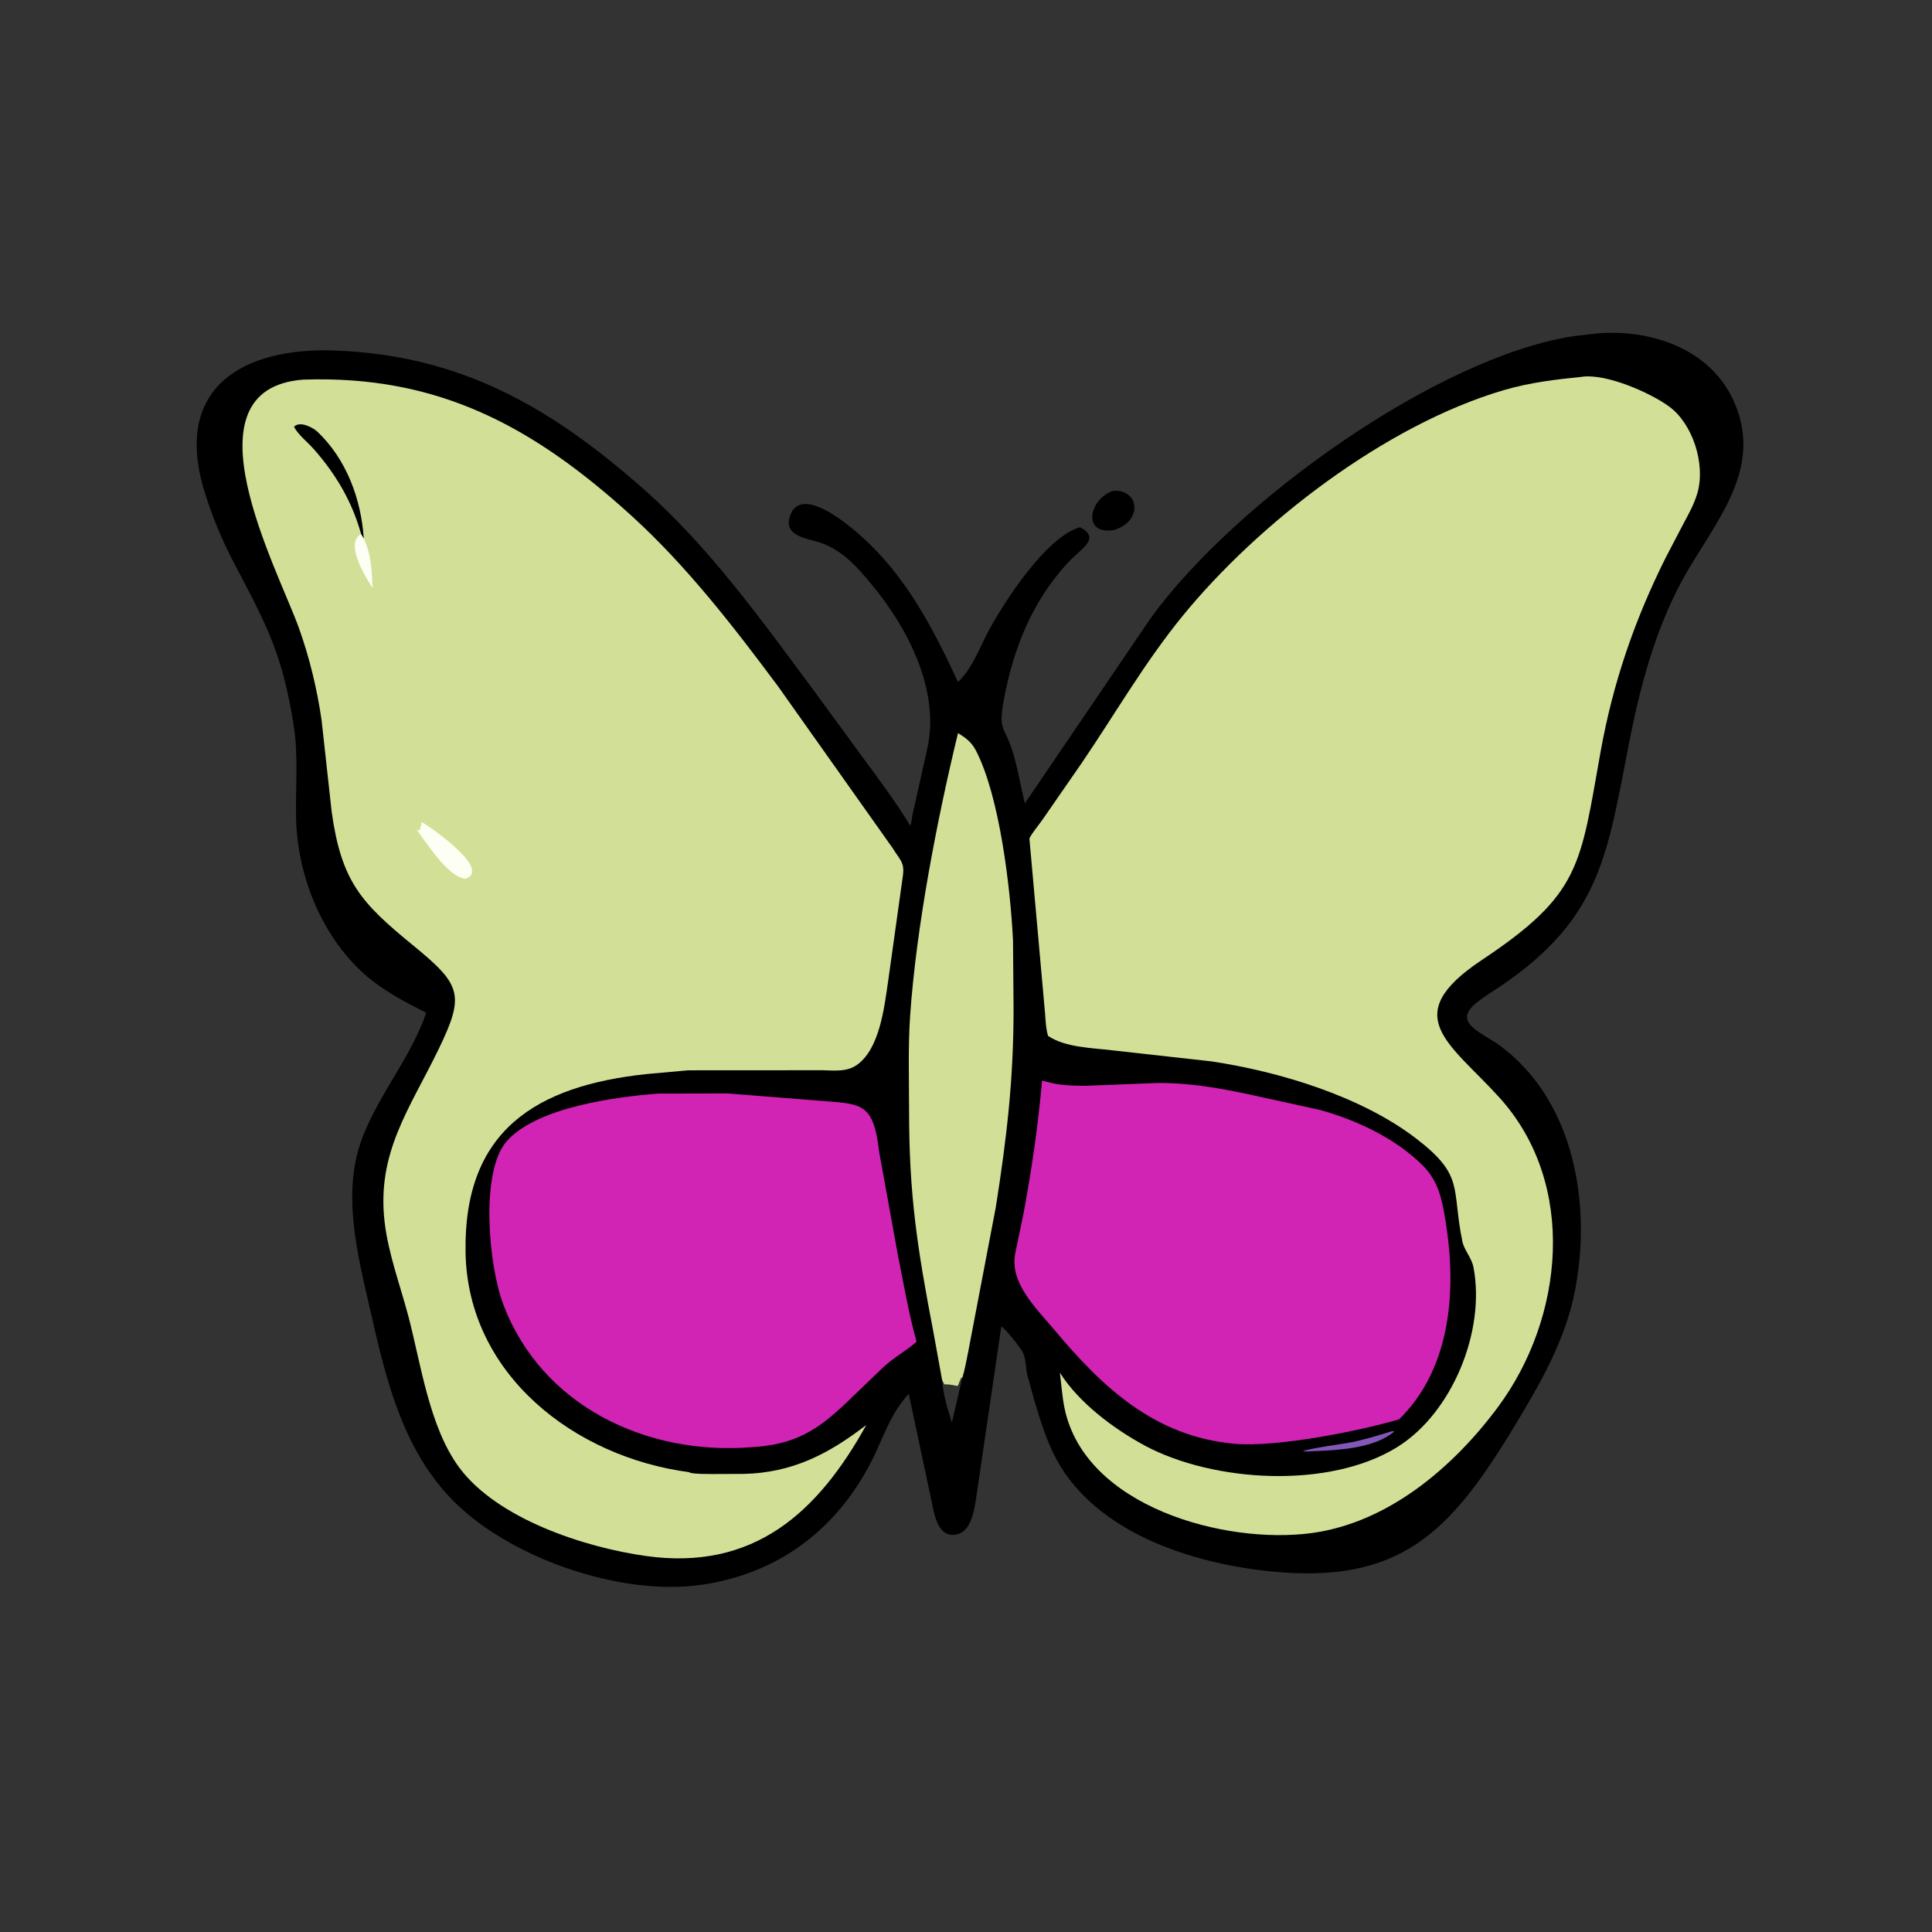 <svg version="1.1" xmlns="http://www.w3.org/2000/svg" style="display: block;" viewBox="0 0 2048 2048" width="640" height="640">
<rect x="0" y="0" width="2048" height="2048" fill="#333333" stroke="none"/>
<path transform="translate(0,0)" fill="rgb(0,0,0)" d="M 1179.85 520.33 C 1208.22 518.228 1211.73 553.352 1180.19 561.981 C 1146.24 566.87 1154.93 528.597 1179.85 520.33 z"/>
<path transform="translate(0,0)" fill="rgb(0,0,0)" d="M 1693.68 353.384 C 1750.04 348.832 1812.52 369.616 1837.55 424.538 C 1869 493.52 1823.02 547.278 1789.5 604.027 C 1757.76 657.762 1740.2 720.72 1728.11 781.458 C 1703.87 903.184 1699.15 971.778 1590.86 1045.25 C 1581.84 1051.38 1571.94 1057.16 1563.67 1064.24 C 1539.76 1084.69 1571.79 1094.88 1590.22 1108.58 C 1668.76 1166.93 1687.24 1275.91 1669.68 1367.5 C 1659.49 1420.66 1632.47 1467.06 1604.82 1512.79 C 1536.84 1625.19 1483.43 1679.81 1346.07 1665.64 C 1263.04 1657.08 1162.94 1625 1120.26 1547.7 C 1109.72 1528.61 1102.41 1504.71 1096.21 1483.71 L 1088.79 1456.85 C 1087.19 1449.88 1087.57 1439.81 1084.28 1433.67 L 1083.6 1432.5 C 1081.35 1428.42 1065.95 1408.43 1061.42 1406.16 L 1036 1579.5 C 1033.8 1593.01 1031.88 1621.39 1015.62 1626.14 C 994.249 1632.39 990.138 1604.69 987.311 1590.43 L 963.298 1477.49 C 945.86 1496.61 939.417 1515.71 928.718 1538.82 C 893.395 1615.12 831.402 1666.17 746.51 1679.55 C 657.614 1693.55 535.327 1650.18 475.854 1586.14 C 425.367 1531.77 408.599 1459.59 392.595 1389.28 C 379.178 1330.34 361.616 1264.1 384.392 1205.25 C 402.295 1158.99 435.863 1120.38 451.794 1073.58 C 430.113 1062.62 409.97 1052.02 390.952 1036.73 C 342.534 996.142 315.276 930.296 313.866 867.391 C 313.154 835.596 316.395 801.449 311.48 770.02 C 299.564 693.823 283.088 663.306 248.871 598.342 C 235.845 573.612 225.266 548.548 216.989 521.838 C 182.331 409.994 258.581 367.988 355.19 371.569 C 487.814 376.485 583.852 431.215 683.29 519.348 C 751.985 580.233 806.787 656.743 861.224 730.046 L 913.903 802 C 931.493 825.924 949.436 849.742 964.824 875.163 C 966.326 872.721 966.546 867.527 967.1 864.493 L 983.096 793.08 C 996.378 731.762 962.609 666.321 924.569 620.248 C 909.467 601.956 894.111 584.319 871.406 575.873 C 857.243 570.604 830.259 569.461 837.29 547.319 C 847.045 516.602 888.854 548.461 901.266 558.458 C 956.365 602.838 986.464 660.577 1015.56 722.904 C 1030.59 709.001 1038.48 686.173 1048.14 668.327 C 1064.73 637.706 1108.6 569.531 1144.82 558.8 C 1167.61 571.036 1146.09 581.094 1131.56 596.971 C 1094.3 637.663 1074.38 686.762 1064.34 740.691 C 1057.66 776.606 1064.81 767.665 1074.11 799 C 1079.21 816.167 1082.05 834.186 1086.39 851.575 L 1220.1 654.812 C 1309.85 531.225 1524.36 378.03 1668.5 356.284 L 1693.68 353.384 z M 998.64 1462.7 C 999.542 1477 1004.55 1494.23 1009.06 1507.94 L 1020.01 1460.7 L 1019.06 1460.23 C 1012.36 1474.36 1020.1 1467.63 1001 1467.5 L 998.64 1462.7 z"/>
<path transform="translate(0,0)" fill="rgb(131,87,184)" d="M 1474.23 1517.5 C 1476.01 1517.1 1476.15 1516.84 1477.95 1517.5 C 1455.09 1536.77 1413.47 1537.37 1385.5 1538.61 L 1381.07 1538.53 C 1384.89 1535.66 1426.01 1530.31 1433.55 1528.68 C 1447.38 1525.69 1460.75 1521.74 1474.23 1517.5 z"/>
<path transform="translate(0,0)" fill="rgb(209,224,150)" d="M 998.64 1462.7 L 989.296 1411.24 C 972.259 1322.62 963.665 1266.43 963.654 1177.33 C 963.649 1143.95 962.475 1109.92 964.783 1076.65 C 971.342 982.068 993.454 868.294 1015.51 777.14 C 1023.76 782.174 1029.87 786.669 1034.48 795.538 C 1059.7 844.138 1071.1 941.329 1073.83 996.873 L 1074.42 1069.53 C 1074.4 1144.26 1067.36 1205.03 1055.62 1279.5 L 1026.37 1432.76 C 1024.42 1442.07 1022.92 1451.63 1020.01 1460.7 L 1019.06 1460.23 C 1012.36 1474.36 1020.1 1467.63 1001 1467.5 L 998.64 1462.7 z"/>
<path transform="translate(0,0)" fill="rgb(209,35,180)" d="M 697.687 1159.25 L 771.373 1159.1 L 863.463 1166.4 C 911.451 1170.62 925.565 1165.9 931.818 1220.29 L 952.011 1331.6 C 958.091 1361.55 963.222 1392.52 971.554 1421.9 L 971.023 1422.78 C 961.589 1431.22 948.035 1438.47 936.198 1449.45 L 899.368 1484.82 C 866.207 1516.89 842.267 1531.52 795.678 1534.16 C 684.877 1542.72 574.324 1490.38 533.541 1382.87 C 517.686 1341.08 509.028 1242.34 536.83 1210.13 C 568.369 1173.6 653.59 1162.61 697.687 1159.25 z"/>
<path transform="translate(0,0)" fill="rgb(209,35,180)" d="M 1104.62 1145.54 L 1110 1146.81 C 1123.27 1150.7 1137.49 1150.95 1151.22 1150.98 L 1228.25 1147.97 C 1267.78 1147.94 1304.83 1155.72 1343.18 1164.31 L 1398.31 1176.38 C 1437.25 1186.88 1479.83 1206.86 1508.44 1235.73 C 1525.13 1252.57 1528.75 1272.16 1532.42 1294.84 C 1544.15 1367.33 1538.5 1450.28 1483.05 1504.6 C 1440.6 1517.03 1352.59 1534.6 1307.94 1530.42 C 1223.88 1522.55 1168.94 1470.92 1117.8 1409.87 C 1098.2 1386.49 1069.91 1359.84 1076.23 1328.37 L 1084.56 1288.44 C 1093.52 1241.23 1100.39 1193.41 1104.62 1145.54 z"/>
<path transform="translate(0,0)" fill="rgb(209,224,150)" d="M 1677.19 399.406 L 1677.66 399.296 C 1703.15 396.196 1748.9 415.982 1769.38 430.957 C 1794.52 449.348 1808.07 492.144 1799.36 522.479 C 1795.94 534.401 1789.96 545.004 1784.13 555.871 L 1765.59 591.369 C 1732.46 657.735 1709.74 724.088 1696.67 797 C 1674.99 917.948 1675.9 947.676 1570.73 1017.69 C 1481.47 1077.11 1537 1105.48 1589.52 1163.55 C 1672.34 1255.13 1657.97 1397.18 1587.82 1491.64 C 1540.33 1555.59 1471.43 1614.22 1390.27 1625.13 C 1298.5 1637.46 1150.44 1597.35 1128.53 1493.09 C 1125.94 1480.73 1125.17 1467.67 1123.49 1455.14 C 1144.17 1487.47 1180.25 1514.32 1213.51 1532.4 C 1286.1 1571.25 1409.13 1578.97 1481.5 1533.75 C 1539.31 1497.62 1574.86 1411.08 1561.98 1343.5 C 1559.99 1333.06 1552.16 1325.52 1550.17 1315.89 C 1538.42 1259 1552.93 1246.54 1500.98 1206.74 C 1442.33 1161.8 1355.42 1135.74 1283.93 1125.08 L 1179.05 1113.38 C 1157.55 1110.75 1129.24 1110.49 1110.95 1098.04 C 1108.69 1090.31 1108.42 1082.47 1107.83 1074.5 L 1091.21 888.799 C 1095 881.465 1101.07 874.754 1105.77 867.909 L 1147.07 808.249 C 1182.23 756.485 1213.62 701.977 1253.24 653.383 C 1333.85 554.52 1468.56 450.428 1594.11 413.552 C 1621.62 405.471 1648.79 402.277 1677.19 399.406 z"/>
<path transform="translate(0,0)" fill="rgb(209,224,150)" d="M 321.505 402.417 C 463.292 397.588 563.987 450.856 669.389 546.711 C 727.995 600.008 777.631 664.253 824.817 727.609 L 945.741 898.339 C 956.06 914.583 959.547 914.342 956.414 933.237 L 941.246 1041.6 C 937.3 1068.3 932.427 1111.48 908.687 1128.62 C 897.643 1136.59 884.431 1134.72 871.67 1134.49 L 729.55 1134.57 L 686.059 1138.48 C 568.252 1150.87 491.173 1198.48 493.506 1327.82 C 495.838 1457.12 609.141 1544.65 730.758 1560.6 L 731.064 1561.1 C 738.481 1562.81 747.716 1562.35 755.345 1562.53 L 788.443 1562.4 C 839.624 1561.2 878.086 1541.58 918.315 1510.54 C 867.113 1603.05 799.266 1665.53 684.464 1649.39 C 619.723 1640.28 526.991 1610.12 486.632 1555.4 C 454.93 1512.41 446.161 1445.43 432.81 1394.98 C 424.158 1362.29 411.603 1328.86 407.698 1295.26 C 399.153 1221.73 434.293 1175.38 464.758 1112.56 C 492.944 1054.44 489.246 1044.12 437.833 1002.08 C 382.701 957.001 361.899 934.529 351.556 860.307 L 340.934 763.743 C 336.126 730.477 328.26 697.666 316.964 666 C 294.843 603.985 191.414 412.158 321.505 402.417 z"/>
<path transform="translate(0,0)" fill="rgb(253,254,244)" d="M 385.615 570.912 C 393.588 587.836 394.055 604.912 394.996 623.238 L 394.525 622.811 C 386.195 609.736 365.527 575.627 382.771 566.057 L 385.615 570.912 z"/>
<path transform="translate(0,0)" fill="rgb(253,254,244)" d="M 447 871.5 C 448.571 871.556 523.216 921.08 493.5 931.485 L 492.312 931.398 C 474.269 928.72 451.662 892.923 441.719 879.5 C 443.983 880.136 442.883 879.998 445.005 880.005 L 447 871.5 z"/>
<path transform="translate(0,0)" fill="rgb(0,0,0)" d="M 382.771 566.057 C 373.2 531.658 356.211 502.95 332.762 476.227 C 326.385 468.96 316.028 460.866 311.673 452.5 C 317.393 445.717 331.746 453.112 336.562 457.693 C 367.291 486.921 382.899 529.197 385.615 570.912 L 382.771 566.057 z"/>
</svg>